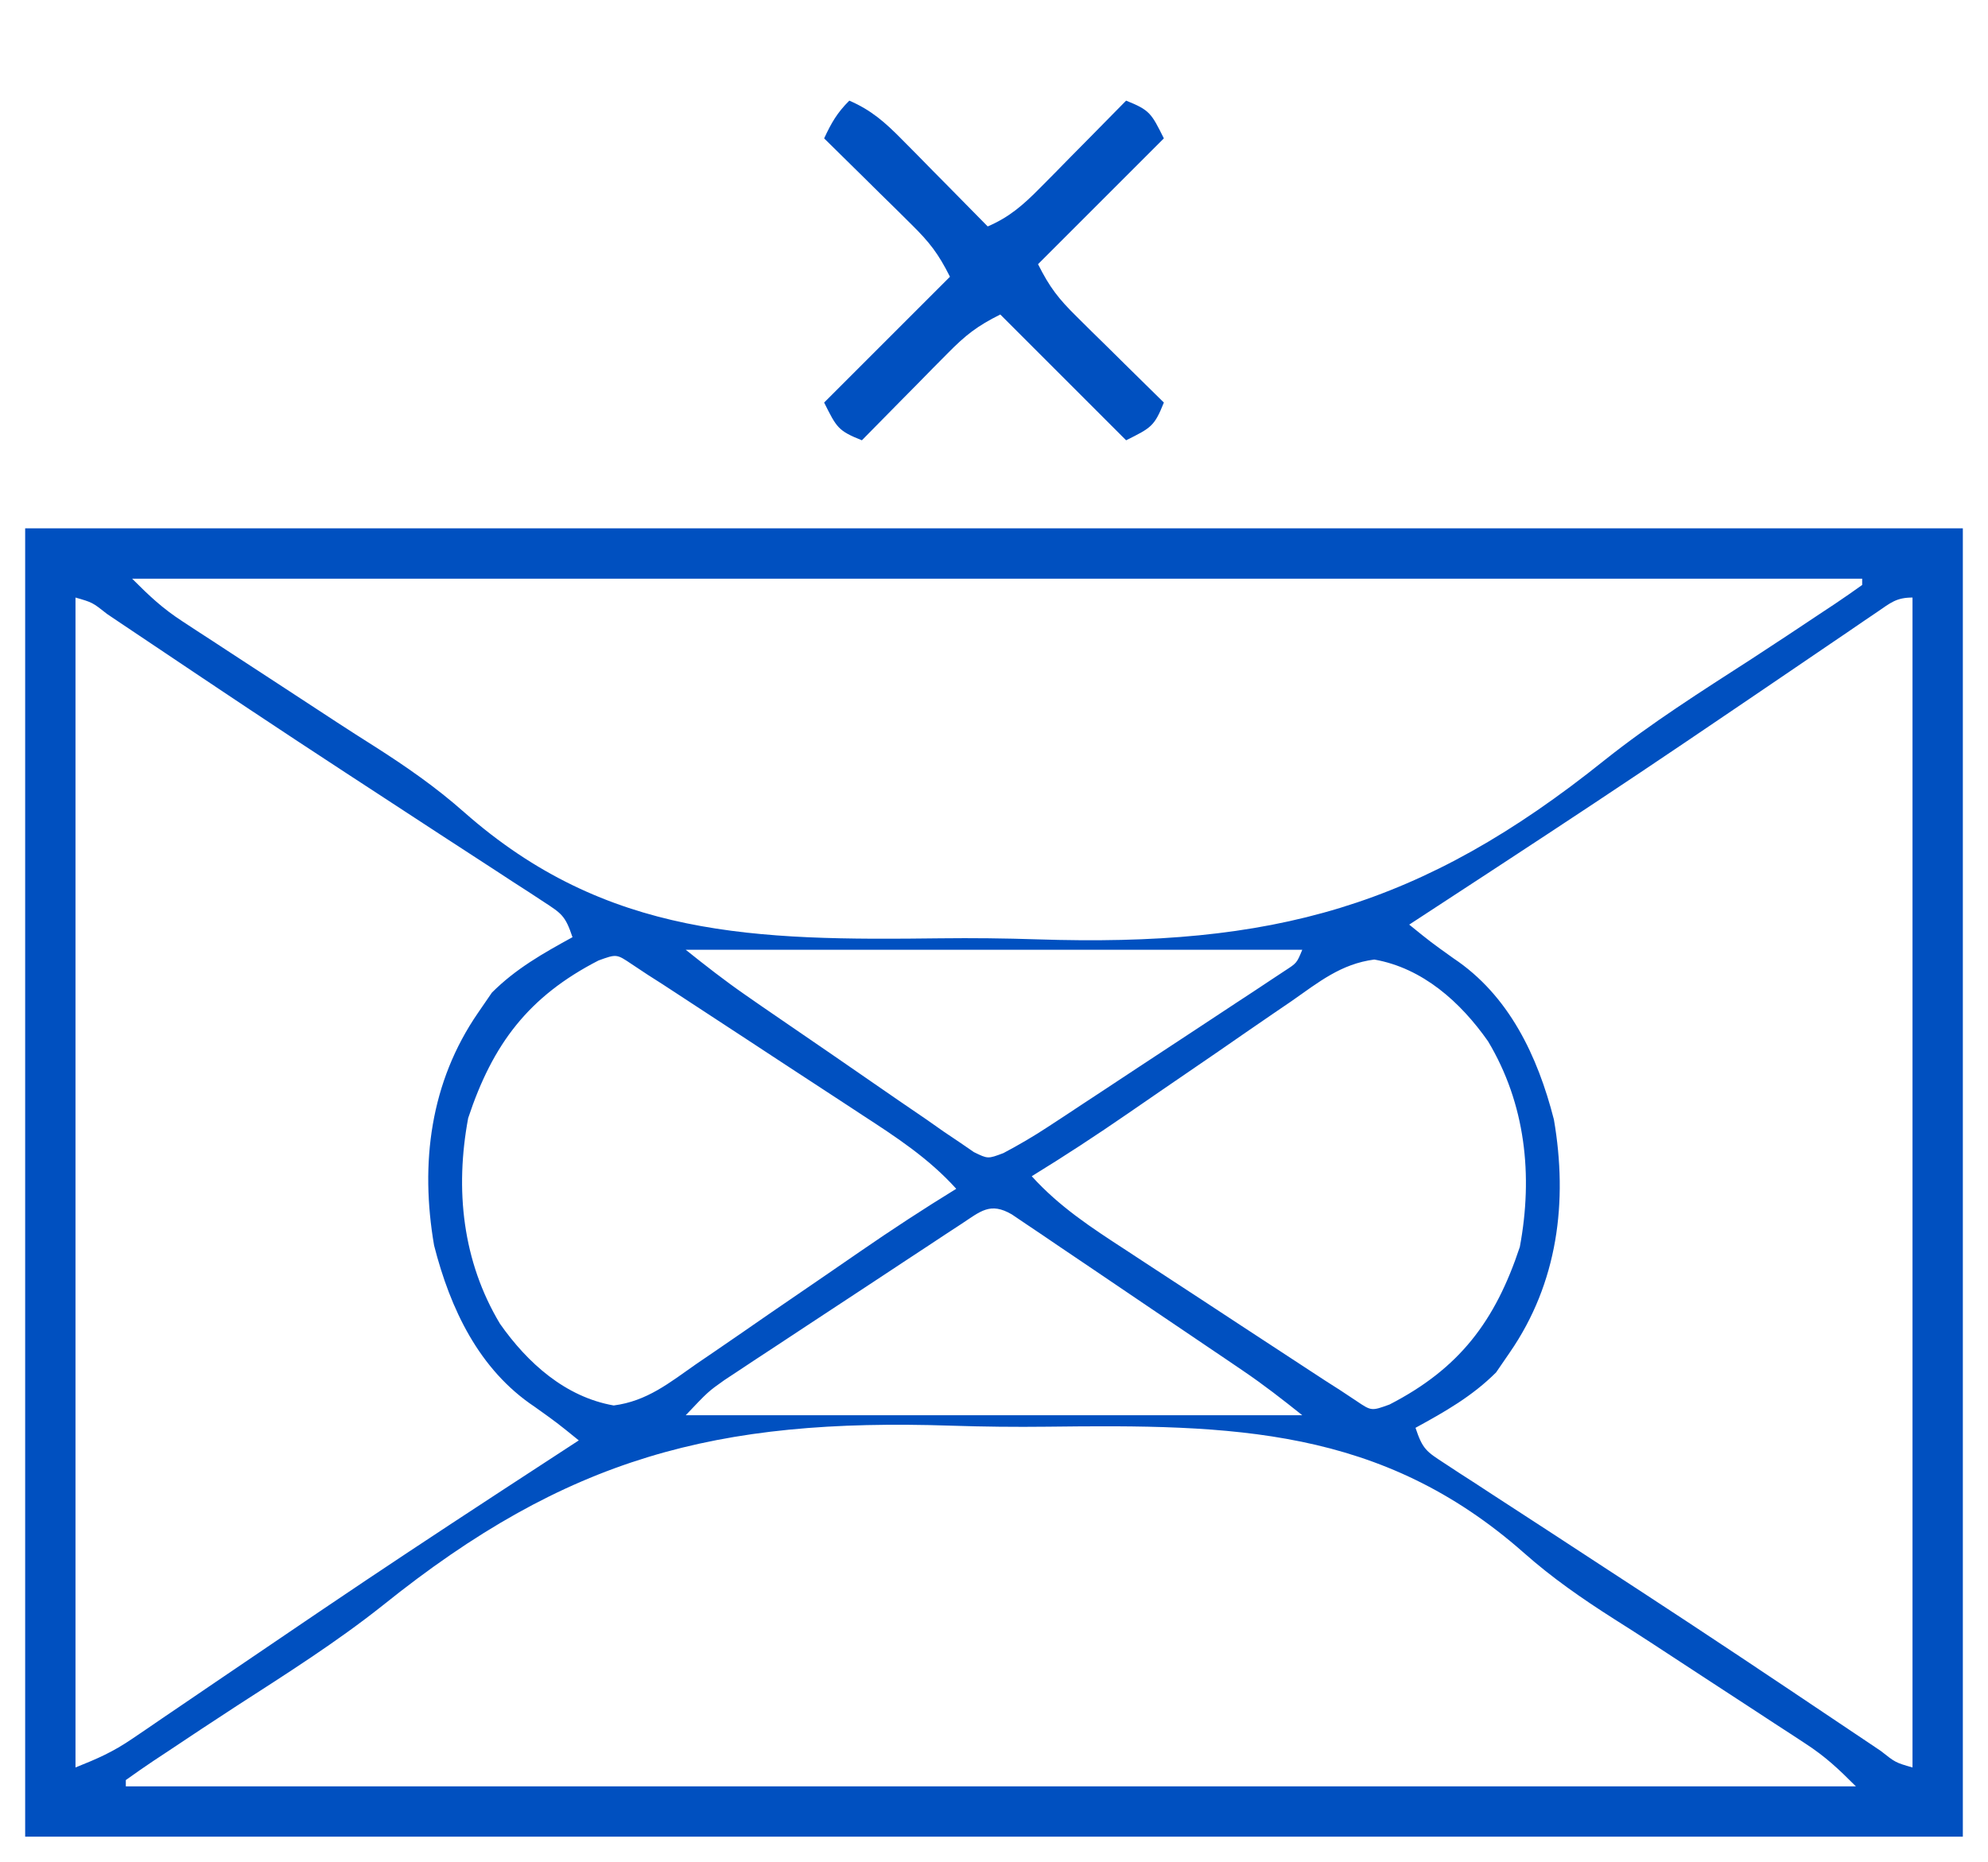 <?xml version="1.0" encoding="UTF-8"?>
<svg version="1.1" xmlns="http://www.w3.org/2000/svg" width="316" height="296">
<path d="M0 0 C101.64 0 203.28 0 308 0 C308 68.64 308 137.28 308 208 C206.36 208 104.72 208 0 208 C0 139.36 0 70.72 0 0 Z M17 8 C19.802 10.802 21.813 12.704 25.001 14.783 C25.782 15.295 26.562 15.808 27.367 16.336 C28.211 16.884 29.056 17.432 29.926 17.996 C30.823 18.584 31.721 19.173 32.645 19.779 C35.531 21.669 38.422 23.554 41.312 25.438 C44.085 27.247 46.856 29.058 49.622 30.876 C51.571 32.148 53.531 33.403 55.5 34.644 C60.54 37.86 65.282 41.145 69.753 45.106 C92.442 65.135 116.142 65.538 145.482 65.177 C150.604 65.118 155.703 65.172 160.823 65.341 C198.205 66.569 221.884 60.288 251.145 36.78 C258.528 30.915 266.485 25.881 274.399 20.774 C278.178 18.324 281.924 15.825 285.672 13.328 C286.316 12.902 286.961 12.477 287.625 12.038 C289.101 11.052 290.554 10.03 292 9 C292 8.67 292 8.34 292 8 C201.25 8 110.5 8 17 8 Z M8 11 C8 72.38 8 133.76 8 197 C11.57 195.572 13.959 194.522 17.007 192.444 C17.765 191.931 18.524 191.417 19.305 190.888 C20.118 190.331 20.932 189.774 21.77 189.199 C22.631 188.614 23.493 188.03 24.381 187.427 C26.233 186.17 28.083 184.911 29.932 183.651 C34.774 180.351 39.625 177.066 44.477 173.781 C45.449 173.122 46.422 172.464 47.424 171.785 C56.459 165.672 65.557 159.657 74.688 153.688 C75.722 153.011 75.722 153.011 76.777 152.321 C80.516 149.876 84.256 147.436 88 145 C84.567 142.216 84.567 142.216 80.973 139.648 C72.143 133.762 67.574 124.095 65 114 C62.755 100.946 64.388 88.04 72 77 C73.083 75.422 73.083 75.422 74.188 73.812 C77.988 70.012 82.308 67.569 87 65 C85.861 61.582 85.28 61.238 82.371 59.346 C81.596 58.836 80.82 58.326 80.021 57.801 C79.169 57.252 78.316 56.702 77.438 56.137 C76.551 55.556 75.664 54.976 74.75 54.377 C71.838 52.473 68.919 50.58 66 48.688 C62.993 46.726 59.989 44.761 56.984 42.796 C54.954 41.469 52.924 40.144 50.893 38.819 C40.765 32.208 30.709 25.492 20.67 18.748 C18.704 17.428 16.737 16.11 14.77 14.793 C14.192 14.404 13.615 14.015 13.021 13.614 C10.703 11.778 10.703 11.778 8 11 Z M294.381 13.297 C293.258 14.058 293.258 14.058 292.112 14.834 C290.883 15.676 290.883 15.676 289.629 16.535 C288.342 17.408 288.342 17.408 287.029 18.299 C285.173 19.559 283.319 20.821 281.465 22.084 C276.593 25.405 271.711 28.71 266.828 32.016 C265.84 32.685 264.851 33.355 263.833 34.044 C254.213 40.55 244.527 46.95 234.812 53.312 C234.051 53.811 233.29 54.31 232.506 54.824 C228.34 57.553 224.171 60.278 220 63 C223.433 65.784 223.433 65.784 227.027 68.352 C235.857 74.238 240.426 83.905 243 94 C245.245 107.054 243.612 119.96 236 131 C235.278 132.052 234.556 133.104 233.812 134.188 C230.012 137.988 225.692 140.431 221 143 C222.139 146.418 222.72 146.762 225.629 148.654 C226.792 149.419 226.792 149.419 227.979 150.199 C228.831 150.748 229.684 151.298 230.562 151.863 C231.893 152.734 231.893 152.734 233.25 153.623 C236.162 155.527 239.081 157.42 242 159.312 C245.007 161.274 248.011 163.239 251.016 165.204 C253.046 166.531 255.076 167.856 257.107 169.181 C267.235 175.792 277.291 182.508 287.33 189.252 C289.296 190.572 291.263 191.89 293.23 193.207 C293.808 193.596 294.385 193.985 294.979 194.386 C297.297 196.222 297.297 196.222 300 197 C300 135.62 300 74.24 300 11 C297.415 11 296.511 11.845 294.381 13.297 Z M105 67 C108.132 69.505 111.16 71.873 114.436 74.148 C115.28 74.735 116.124 75.321 116.994 75.926 C120.815 78.56 124.642 81.185 128.474 83.802 C130.496 85.187 132.514 86.58 134.526 87.98 C137.433 90.002 140.355 91.999 143.281 93.992 C144.18 94.624 145.079 95.256 146.006 95.908 C146.85 96.476 147.694 97.043 148.564 97.628 C149.302 98.136 150.04 98.644 150.8 99.166 C153.024 100.255 153.024 100.255 155.49 99.327 C157.945 98.029 160.271 96.668 162.591 95.143 C163.468 94.569 164.345 93.995 165.249 93.403 C166.183 92.785 167.116 92.168 168.078 91.531 C169.529 90.577 169.529 90.577 171.009 89.604 C173.048 88.261 175.085 86.916 177.121 85.569 C180.248 83.501 183.382 81.444 186.516 79.387 C188.495 78.081 190.474 76.775 192.453 75.469 C193.395 74.851 194.336 74.233 195.306 73.597 C196.171 73.023 197.036 72.449 197.927 71.857 C198.691 71.353 199.455 70.848 200.243 70.328 C202.133 69.104 202.133 69.104 203 67 C170.66 67 138.32 67 105 67 Z M91.133 68.703 C80.007 74.425 74.319 81.977 70.418 93.758 C68.297 105.134 69.515 116.517 75.473 126.457 C79.838 132.68 85.859 138.098 93.551 139.448 C98.847 138.76 102.397 135.85 106.711 132.832 C107.638 132.2 108.565 131.568 109.52 130.917 C112.481 128.895 115.428 126.855 118.375 124.812 C121.318 122.793 124.263 120.777 127.209 118.761 C129.039 117.507 130.866 116.249 132.691 114.988 C137.717 111.52 142.796 108.195 148 105 C143.621 100.153 138.517 96.822 133.062 93.273 C132.105 92.644 131.147 92.014 130.16 91.366 C127.111 89.363 124.055 87.369 121 85.375 C118.945 84.027 116.89 82.678 114.836 81.328 C111.068 78.857 107.3 76.386 103.527 73.923 C102.394 73.183 102.394 73.183 101.238 72.428 C100.499 71.957 99.761 71.486 99 71 C97.711 70.145 97.711 70.145 96.396 69.273 C94.005 67.661 94.005 67.661 91.133 68.703 Z M201.289 75.168 C200.362 75.8 199.435 76.432 198.48 77.083 C195.519 79.105 192.572 81.145 189.625 83.188 C186.682 85.207 183.737 87.223 180.791 89.239 C178.961 90.493 177.134 91.751 175.309 93.012 C170.283 96.48 165.204 99.805 160 103 C164.379 107.847 169.483 111.178 174.938 114.727 C176.374 115.671 176.374 115.671 177.84 116.634 C180.889 118.637 183.945 120.631 187 122.625 C189.055 123.973 191.11 125.322 193.164 126.672 C196.932 129.143 200.7 131.614 204.473 134.077 C205.228 134.57 205.984 135.064 206.762 135.572 C207.501 136.043 208.239 136.514 209 137 C209.859 137.57 210.718 138.14 211.604 138.727 C213.995 140.339 213.995 140.339 216.867 139.297 C227.993 133.575 233.681 126.023 237.582 114.242 C239.703 102.866 238.485 91.483 232.527 81.543 C228.162 75.32 222.141 69.902 214.449 68.552 C209.153 69.24 205.603 72.15 201.289 75.168 Z M148.797 110.599 C147.93 111.166 147.062 111.734 146.168 112.319 C145.228 112.941 144.288 113.562 143.32 114.203 C142.356 114.837 141.392 115.472 140.398 116.125 C138.354 117.471 136.311 118.82 134.27 120.17 C131.149 122.234 128.022 124.287 124.895 126.34 C122.911 127.648 120.928 128.956 118.945 130.266 C118.01 130.879 117.074 131.493 116.11 132.125 C115.236 132.706 114.362 133.286 113.461 133.884 C112.695 134.39 111.928 134.896 111.138 135.418 C108.556 137.247 108.556 137.247 105 141 C137.34 141 169.68 141 203 141 C199.845 138.476 196.836 136.134 193.517 133.884 C192.236 133.013 192.236 133.013 190.929 132.125 C190.02 131.512 189.112 130.898 188.176 130.266 C186.762 129.309 186.762 129.309 185.319 128.332 C183.334 126.99 181.348 125.648 179.361 124.308 C176.31 122.248 173.263 120.181 170.217 118.113 C168.287 116.809 166.356 115.506 164.426 114.203 C163.511 113.581 162.597 112.96 161.654 112.319 C160.81 111.751 159.965 111.184 159.095 110.599 C158.351 110.096 157.606 109.592 156.839 109.074 C153.399 107.065 151.88 108.571 148.797 110.599 Z M56.855 171.22 C49.472 177.085 41.515 182.119 33.601 187.226 C29.822 189.676 26.076 192.175 22.328 194.672 C21.684 195.098 21.039 195.523 20.375 195.962 C18.899 196.948 17.446 197.97 16 199 C16 199.33 16 199.66 16 200 C106.75 200 197.5 200 291 200 C288.198 197.198 286.187 195.296 282.999 193.217 C282.218 192.705 281.438 192.192 280.633 191.664 C279.367 190.842 279.367 190.842 278.074 190.004 C277.177 189.416 276.279 188.827 275.355 188.221 C272.469 186.331 269.578 184.446 266.688 182.562 C263.915 180.753 261.144 178.942 258.378 177.124 C256.429 175.852 254.469 174.597 252.5 173.356 C247.46 170.14 242.718 166.855 238.247 162.894 C215.558 142.865 191.858 142.462 162.518 142.823 C157.396 142.882 152.297 142.828 147.177 142.659 C109.795 141.431 86.116 147.712 56.855 171.22 Z " fill="#0050C0" transform="translate(4,84)"/>
<path d="M0 0 C3.466 1.487 5.69 3.457 8.328 6.133 C9.127 6.938 9.927 7.744 10.75 8.574 C11.575 9.416 12.4 10.258 13.25 11.125 C14.09 11.974 14.931 12.824 15.797 13.699 C17.869 15.795 19.937 17.895 22 20 C25.466 18.513 27.69 16.543 30.328 13.867 C31.527 12.659 31.527 12.659 32.75 11.426 C33.575 10.584 34.4 9.742 35.25 8.875 C36.511 7.601 36.511 7.601 37.797 6.301 C39.869 4.205 41.937 2.105 44 0 C47.785 1.514 48.007 2.014 50 6 C43.4 12.6 36.8 19.2 30 26 C31.844 29.688 33.265 31.501 36.133 34.328 C37.341 35.527 37.341 35.527 38.574 36.75 C39.416 37.575 40.258 38.4 41.125 39.25 C41.974 40.09 42.824 40.931 43.699 41.797 C45.795 43.869 47.895 45.937 50 48 C48.486 51.785 47.986 52.007 44 54 C37.4 47.4 30.8 40.8 24 34 C20.312 35.844 18.499 37.265 15.672 40.133 C14.873 40.938 14.073 41.744 13.25 42.574 C12.425 43.416 11.6 44.258 10.75 45.125 C9.91 45.974 9.069 46.824 8.203 47.699 C6.131 49.795 4.063 51.895 2 54 C-1.785 52.486 -2.007 51.986 -4 48 C2.6 41.4 9.2 34.8 16 28 C14.156 24.312 12.735 22.499 9.867 19.672 C9.062 18.873 8.256 18.073 7.426 17.25 C6.584 16.425 5.742 15.6 4.875 14.75 C4.026 13.91 3.176 13.069 2.301 12.203 C0.205 10.131 -1.895 8.063 -4 6 C-2.848 3.532 -1.952 1.952 0 0 Z " fill="#0050C0" transform="translate(135,16)"/>
</svg>
